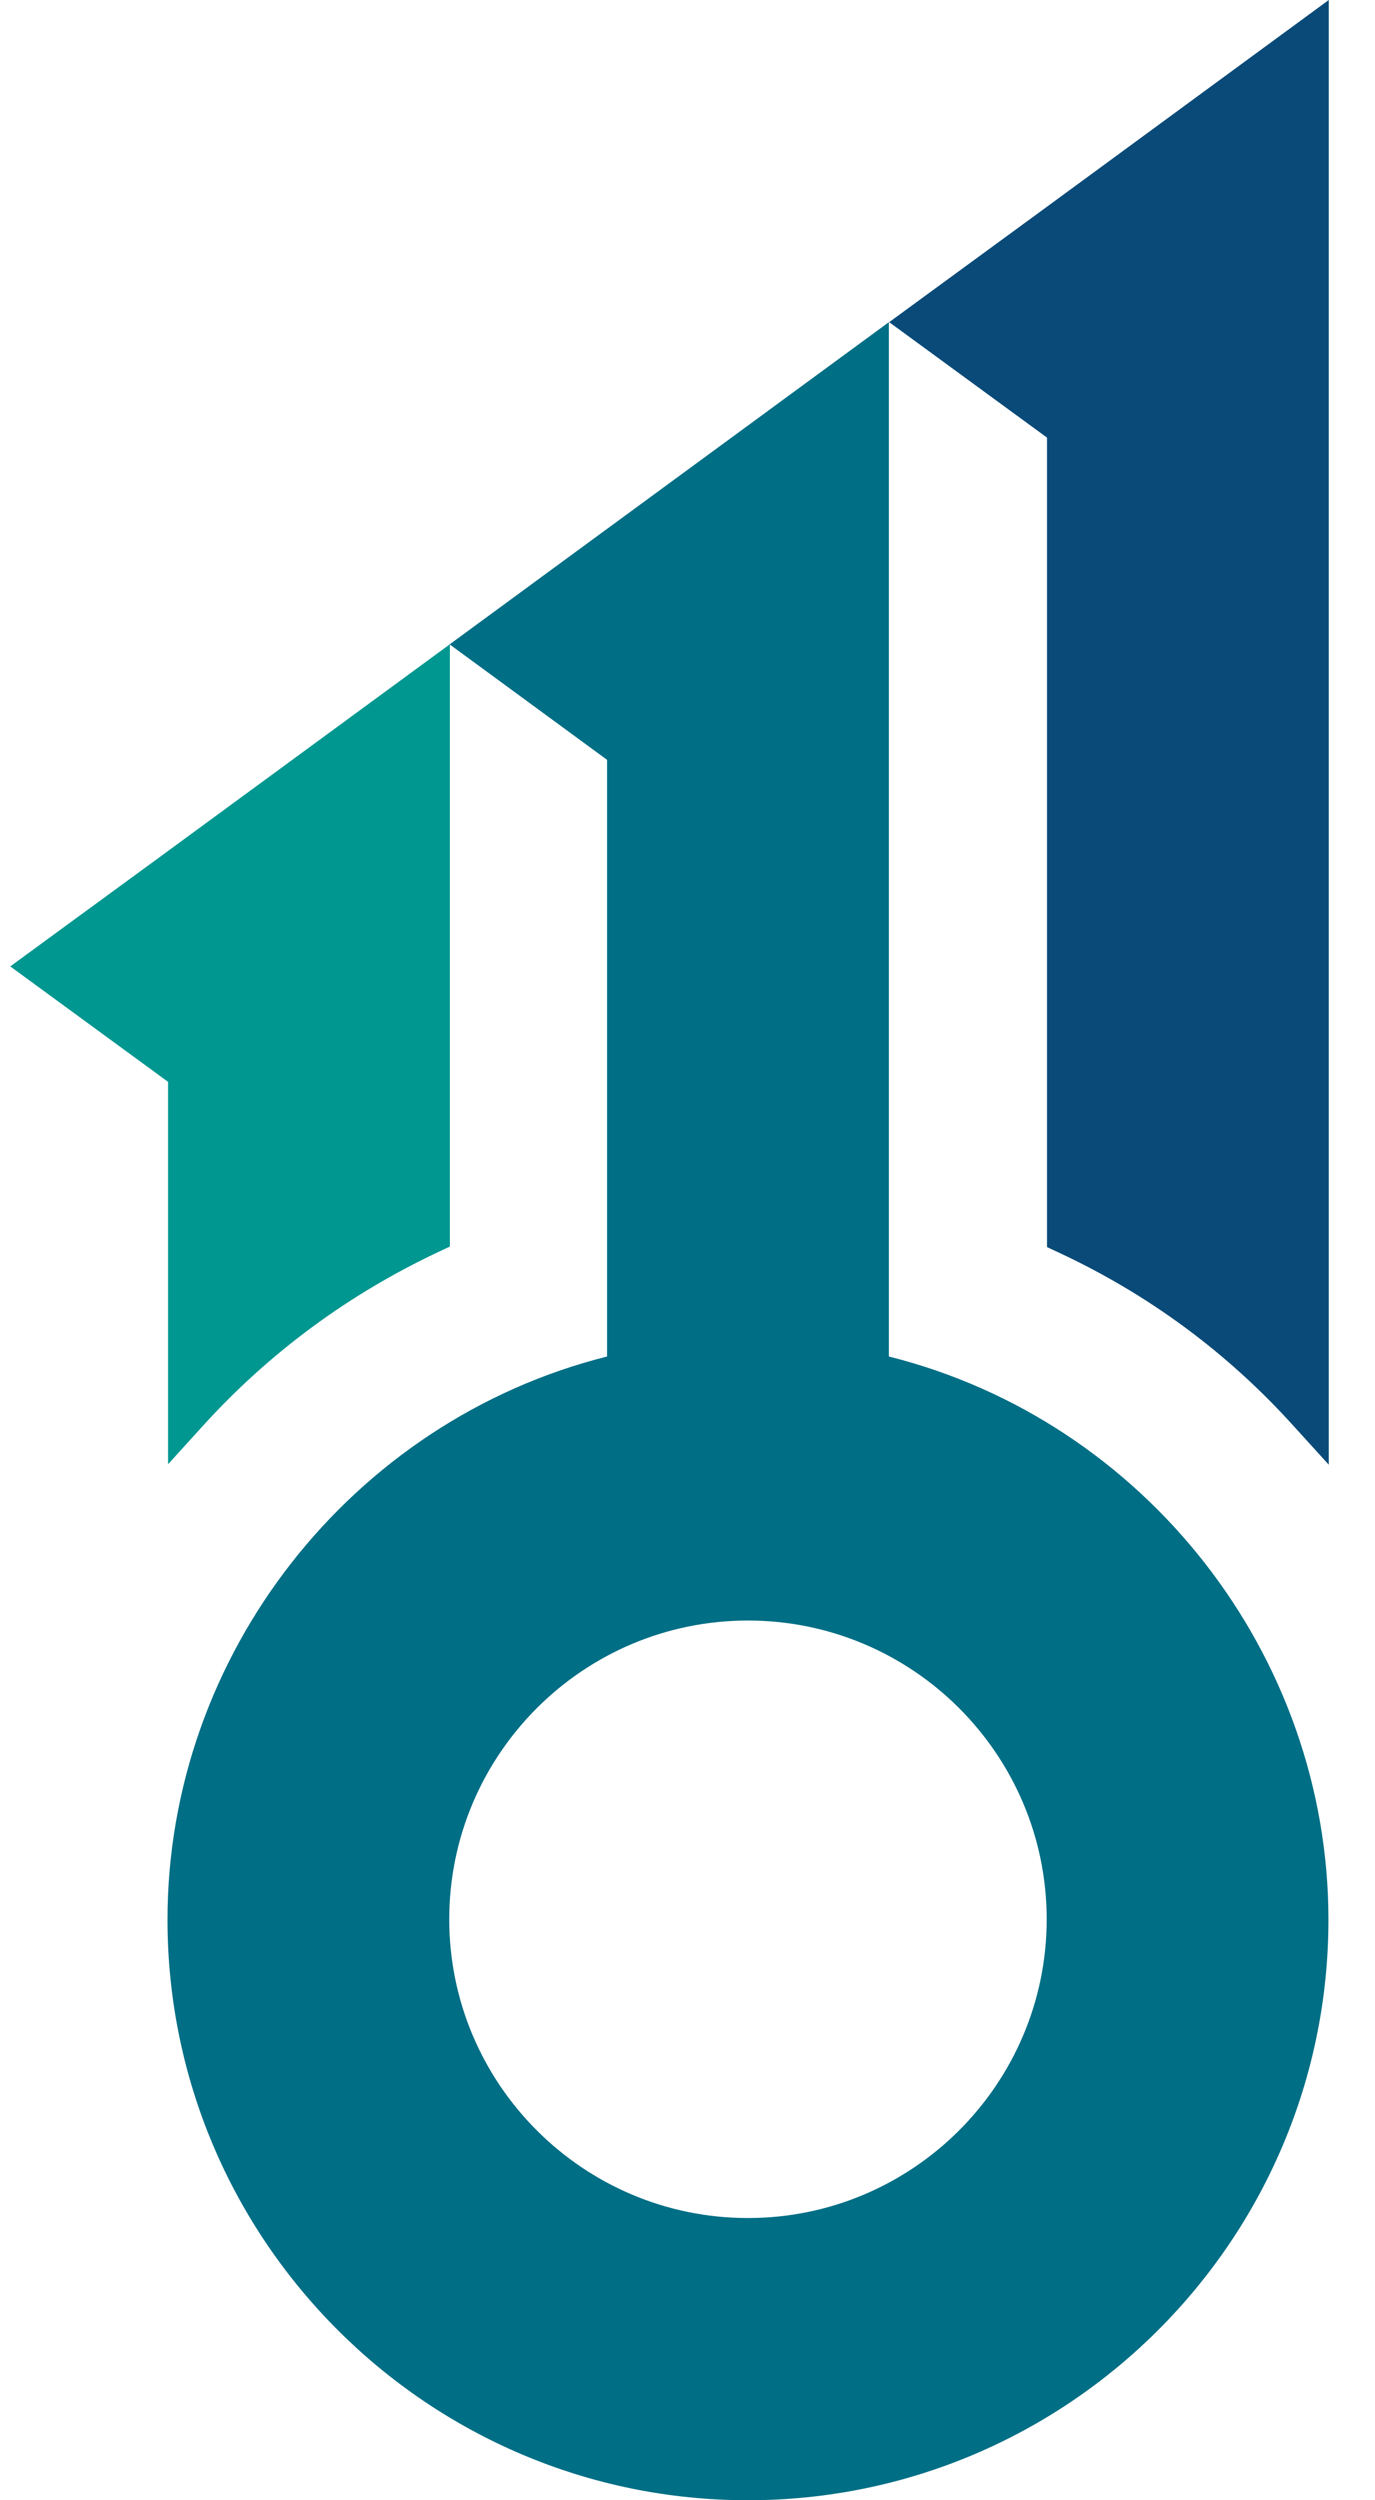 <svg width="22" height="40" viewBox="0 0 22 40" fill="none" xmlns="http://www.w3.org/2000/svg">
<path d="M14.227 5.154L16.752 7.001V19.951L16.946 20.042C18.373 20.707 19.633 21.637 20.685 22.8L21.26 23.433V0L16.752 3.307L14.227 5.154Z" fill="#0A4A78"/>
<path d="M0.164 15.461L2.689 17.308V23.425L3.264 22.792C4.324 21.629 5.583 20.705 7.004 20.034L7.198 19.943V10.307L2.689 13.614L0.164 15.461Z" fill="#009790"/>
<path d="M14.222 21.702V5.154L9.713 8.461L7.194 10.309L9.713 12.156V21.702C5.625 22.729 2.68 26.475 2.68 30.712C2.68 35.834 6.846 40 11.967 40C17.089 40 21.255 35.834 21.255 30.712C21.255 26.475 18.317 22.729 14.222 21.702ZM11.967 35.485C9.332 35.485 7.188 33.341 7.188 30.706C7.188 28.07 9.332 25.926 11.967 25.926C14.603 25.926 16.747 28.07 16.747 30.706C16.747 33.341 14.603 35.485 11.967 35.485Z" fill="#006E85"/>
</svg>
